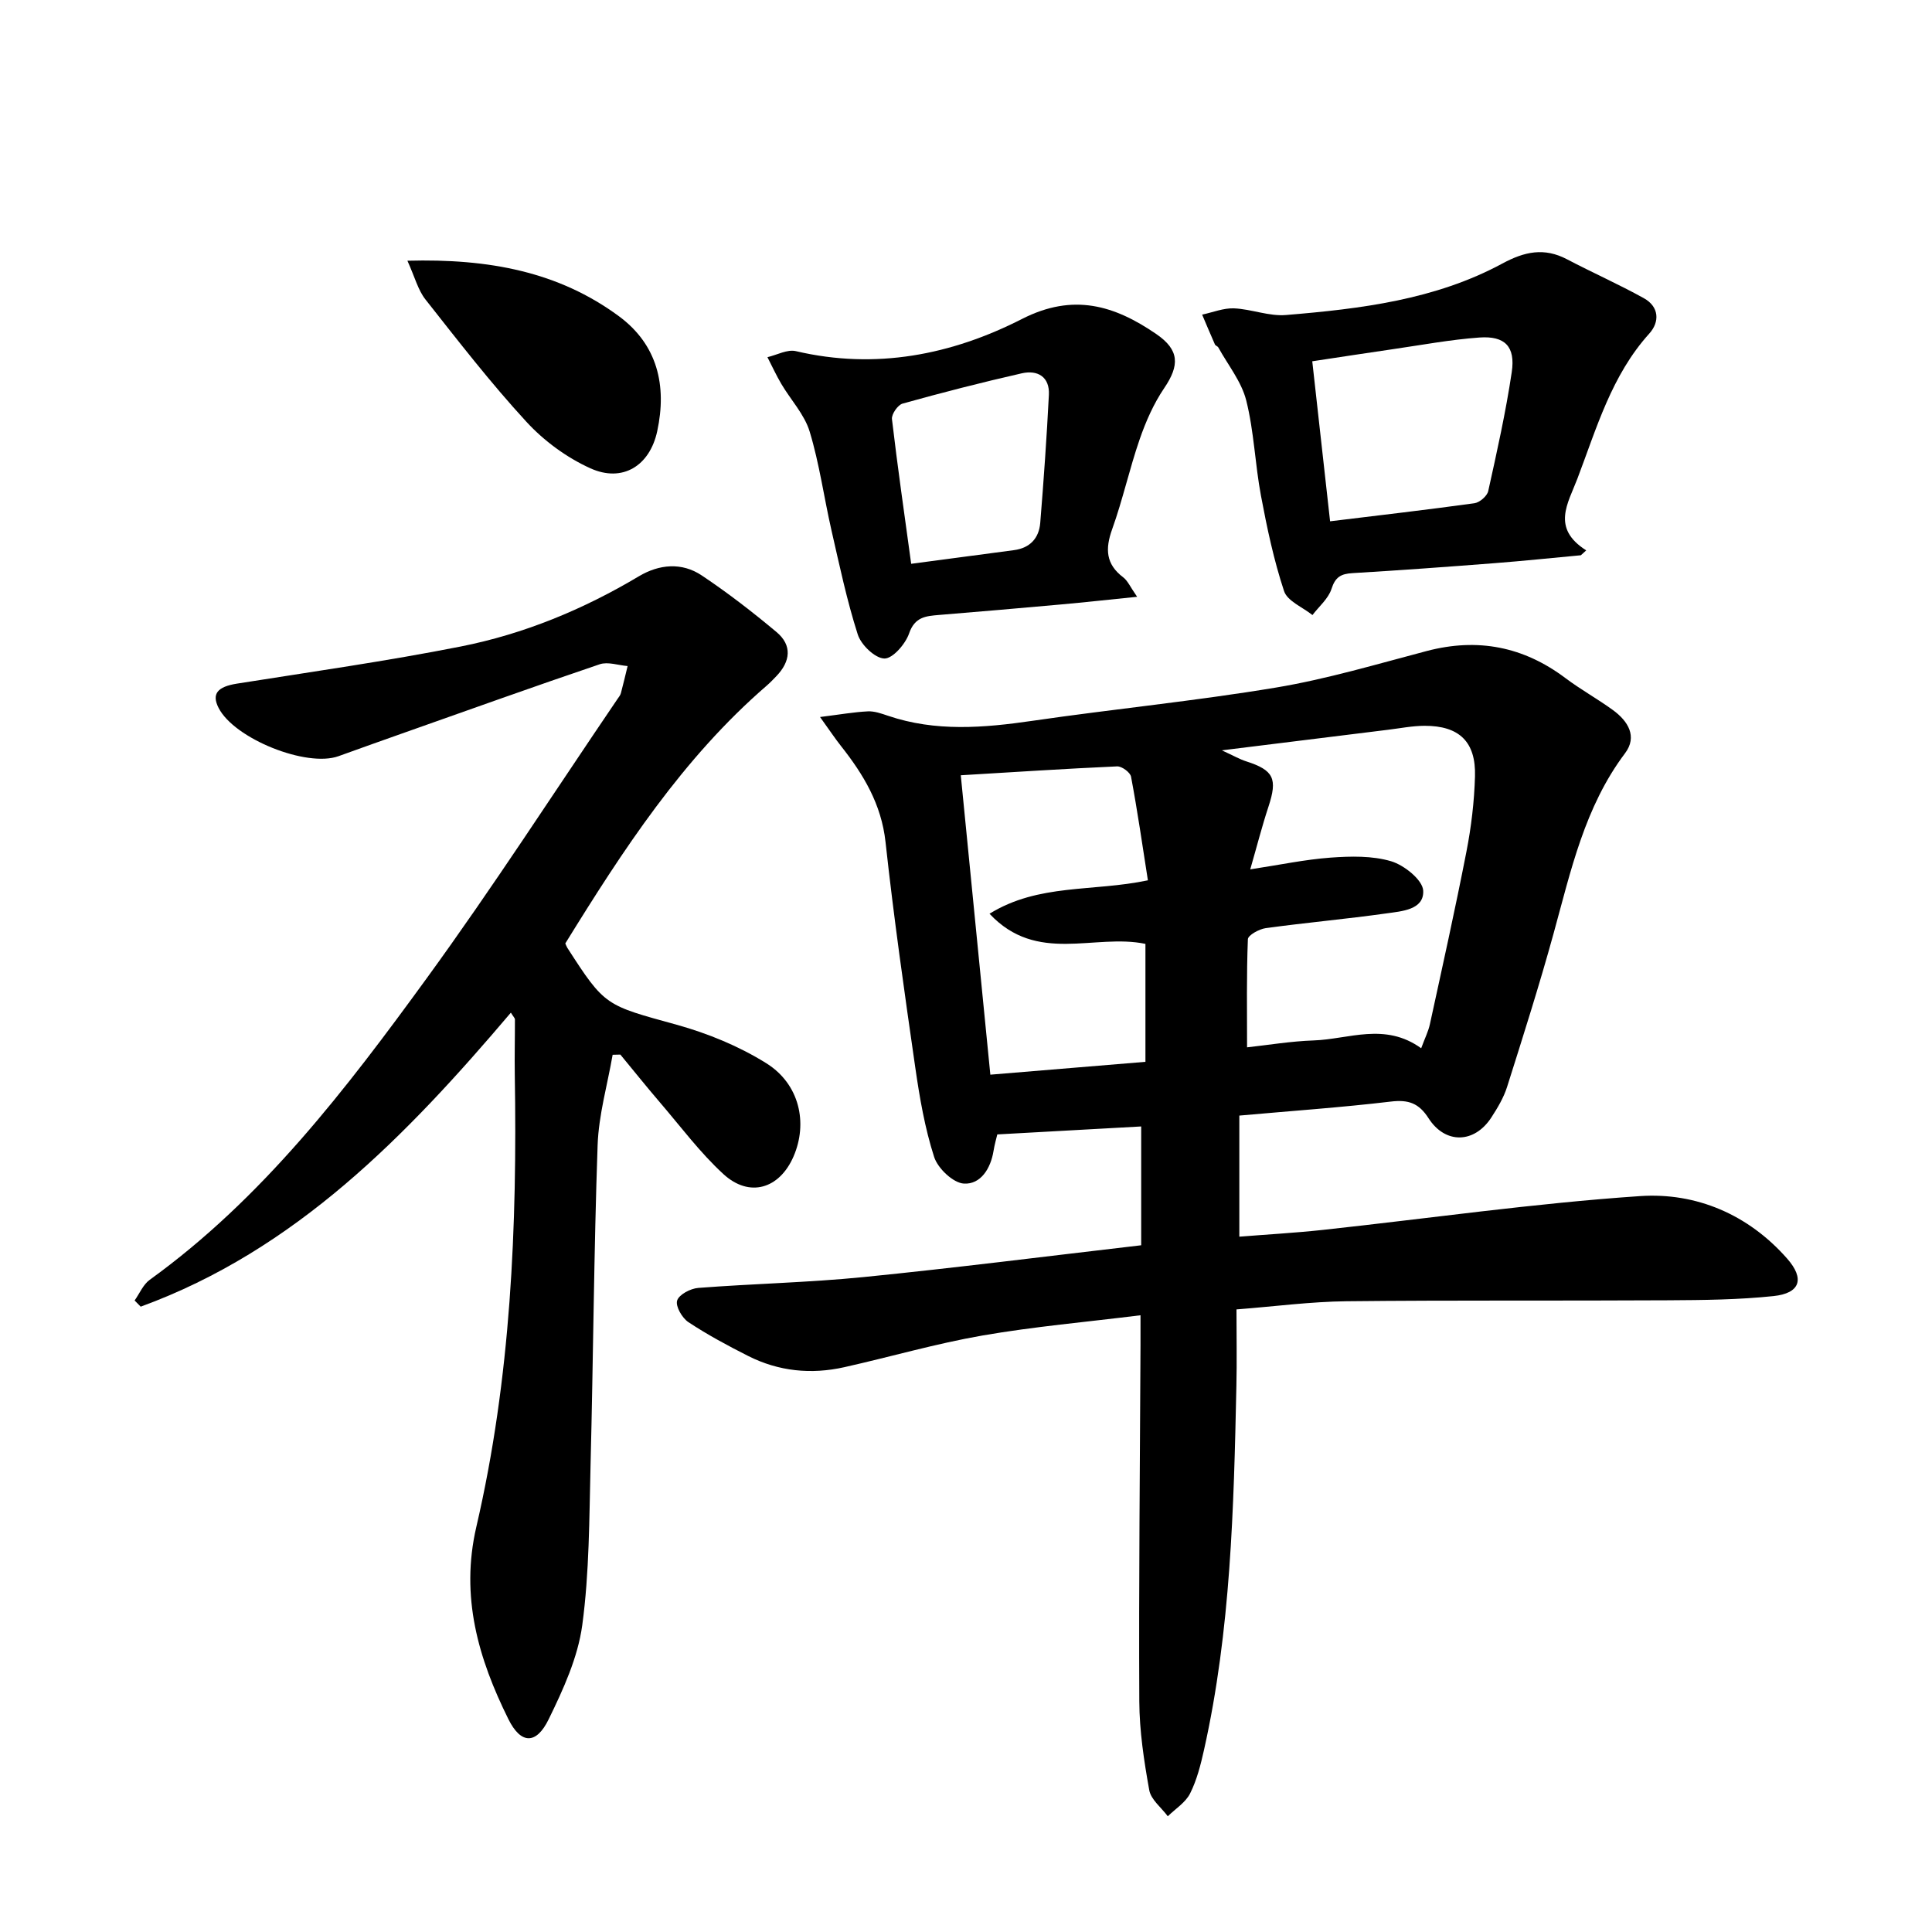 <svg enable-background="new 0 0 400 400" viewBox="0 0 400 400" xmlns="http://www.w3.org/2000/svg"><path d="m256.59 230.97v25.07c5.74-.46 11.53-.78 17.28-1.4 21.89-2.37 43.72-5.51 65.67-7 11.65-.79 22.45 3.82 30.47 12.94 3.71 4.22 2.66 7.18-2.82 7.76-7.22.76-14.54.83-21.82.87-22.19.13-44.39-.04-66.58.2-7.41.08-14.81 1.07-22.79 1.69 0 5.53.1 10.74-.02 15.94-.54 25.23-1.16 50.47-6.7 75.25-.69 3.08-1.48 6.23-2.88 9.02-.94 1.88-3.04 3.18-4.62 4.73-1.33-1.8-3.49-3.44-3.84-5.41-1.09-6.06-2.03-12.24-2.06-18.37-.12-24.61.14-49.21.25-73.82.01-1.72 0-3.44 0-6.13-11.21 1.4-22.04 2.34-32.71 4.19-9.62 1.67-19.06 4.42-28.61 6.56-6.86 1.54-13.58.87-19.89-2.31-4.23-2.14-8.44-4.4-12.39-7.01-1.3-.86-2.7-3.28-2.34-4.47.38-1.24 2.77-2.5 4.37-2.62 11.38-.88 22.82-1.11 34.17-2.24 19.03-1.9 38.01-4.32 57.54-6.59 0-8.48 0-16.51 0-24.6-9.6.53-19.45 1.08-29.79 1.65-.17.72-.56 2.06-.78 3.42-.59 3.65-2.67 6.96-6.13 6.76-2.23-.13-5.41-3.15-6.17-5.52-1.92-5.97-3-12.26-3.9-18.5-2.24-15.54-4.46-31.09-6.16-46.69-.86-7.87-4.58-14.01-9.25-19.92-1.14-1.44-2.16-2.98-4.31-5.97 4.16-.52 7.02-1.03 9.89-1.17 1.37-.07 2.81.45 4.15.9 9.9 3.37 19.88 2.52 29.99 1.05 16.75-2.44 33.63-4.09 50.32-6.87 10.57-1.76 20.93-4.86 31.32-7.59 10.51-2.75 19.97-.9 28.64 5.61 3.16 2.38 6.66 4.31 9.86 6.64 3.1 2.26 5.11 5.46 2.5 8.93-8.37 11.12-11.21 24.3-14.79 37.29-2.94 10.68-6.3 21.25-9.64 31.81-.71 2.23-1.97 4.34-3.26 6.32-3.5 5.39-9.54 5.55-13 .14-2-3.12-4.17-3.88-7.81-3.44-10.17 1.21-20.43 1.92-31.36 2.9zm37.65-13.94c.75-2.05 1.47-3.46 1.8-4.96 2.59-11.9 5.24-23.8 7.57-35.75 1-5.11 1.62-10.36 1.77-15.56.22-7.19-3.27-10.51-10.45-10.49-2.51.01-5.03.51-7.54.82-11.02 1.36-22.03 2.73-34.42 4.26 2.53 1.16 3.73 1.86 5.02 2.27 5.74 1.84 6.55 3.59 4.62 9.43-1.32 4-2.36 8.09-3.76 12.94 6.07-.92 11.33-2.04 16.64-2.43 4.17-.3 8.63-.41 12.55.76 2.7.81 6.51 3.87 6.62 6.08.2 3.99-4.47 4.26-7.63 4.71-8.3 1.17-16.66 1.91-24.97 3.05-1.37.19-3.67 1.46-3.7 2.3-.29 7.36-.17 14.73-.17 22.38 4.38-.48 9.08-1.27 13.8-1.43 7.26-.25 14.73-3.8 22.25 1.62zm-57.09-21.61c-10.55-2.21-22.45 4.27-32.28-6.24 10.17-6.29 21.37-4.51 32.79-6.92-1.13-7.22-2.16-14.37-3.49-21.46-.17-.89-1.91-2.17-2.87-2.13-10.74.48-21.46 1.19-32.38 1.84 2.06 20.88 4.07 41.19 6.12 61.99 10.76-.89 21.21-1.76 32.11-2.66 0-8.48 0-16.36 0-24.42z"/><path d="m117.04 195.33c.15.32.24.62.41.89 7.83 12.18 7.92 11.87 22.64 15.94 6.45 1.79 12.91 4.44 18.56 7.97 6.89 4.3 8.65 12.38 5.64 19.31-2.91 6.7-9.12 8.59-14.51 3.65-4.87-4.47-8.88-9.88-13.21-14.92-2.77-3.23-5.42-6.55-8.13-9.83-.53.01-1.07.02-1.6.04-1.08 6.23-2.89 12.44-3.11 18.71-.77 22.04-.9 44.1-1.46 66.15-.28 11.1-.24 22.28-1.72 33.23-.91 6.7-3.93 13.3-6.95 19.48-2.58 5.3-5.76 5.19-8.34-.01-6.22-12.54-9.99-25.37-6.64-39.82 7.15-30.78 8.48-62.16 7.96-93.64-.06-3.81.04-7.62.03-11.43 0-.25-.29-.5-.84-1.39-21.64 25.5-44.58 49.16-76.64 60.87-.42-.43-.84-.85-1.26-1.28 1.03-1.45 1.77-3.3 3.13-4.28 23.41-16.9 40.68-39.52 57.39-62.49 13.7-18.84 26.34-38.46 39.44-57.74.27-.39.6-.78.72-1.23.5-1.86.93-3.74 1.39-5.61-1.94-.16-4.09-.94-5.78-.37-13.46 4.55-26.84 9.36-40.24 14.09-4.62 1.63-9.24 3.28-13.84 4.94-6.62 2.38-21.57-3.62-24.82-9.99-1.5-2.93-.22-4.39 3.78-5.03 15.46-2.45 30.97-4.65 46.31-7.68 13.1-2.59 25.39-7.67 36.91-14.54 4.21-2.51 8.89-2.95 13.03-.18 5.38 3.59 10.52 7.57 15.48 11.72 3.29 2.75 2.89 6.08-.02 9.12-.66.69-1.32 1.38-2.04 2-17.38 15.03-29.74 34.03-41.67 53.35z"/><path d="m327.3 114.96c-5.96.55-11.92 1.18-17.89 1.64-9.79.76-19.59 1.48-29.39 2.06-2.39.14-3.56.8-4.35 3.27-.65 2.02-2.58 3.62-3.94 5.41-2.03-1.63-5.19-2.88-5.88-4.96-2.12-6.41-3.53-13.08-4.78-19.74-1.23-6.54-1.43-13.3-3.05-19.73-.98-3.9-3.78-7.34-5.78-10.97-.14-.26-.58-.37-.7-.62-.91-2.05-1.77-4.12-2.65-6.18 2.21-.47 4.43-1.39 6.61-1.3 3.61.16 7.24 1.68 10.76 1.38 15.45-1.28 30.88-3.15 44.79-10.66 4.61-2.49 8.67-3.35 13.38-.88 5.27 2.77 10.73 5.18 15.93 8.07 3.14 1.75 3.31 4.88 1.1 7.32-7.81 8.65-10.89 19.55-14.88 30.04-1.94 5.11-5.45 10.22 1.83 14.84-.36.34-.74.68-1.11 1.01zm-51.92-7.03c10.21-1.25 20.06-2.38 29.88-3.74 1.08-.15 2.63-1.48 2.86-2.51 1.81-8.17 3.64-16.36 4.87-24.63.79-5.31-1.41-7.55-6.7-7.17-5.97.43-11.89 1.54-17.82 2.4-5.53.8-11.06 1.66-16.78 2.52 1.25 11.26 2.44 21.9 3.69 33.13z"/><path d="m235.43 123.56c-5.92.6-10.91 1.15-15.92 1.6-8.36.76-16.73 1.47-25.1 2.16-2.72.23-5.01.39-6.19 3.82-.75 2.19-3.4 5.24-5.12 5.2-1.94-.05-4.82-2.82-5.51-4.98-2.26-7.05-3.79-14.35-5.45-21.59-1.55-6.8-2.49-13.77-4.51-20.42-1.08-3.56-3.92-6.56-5.87-9.87-1.05-1.78-1.92-3.68-2.87-5.53 1.97-.46 4.13-1.67 5.89-1.25 16.52 3.89 32.25.77 46.83-6.67 10.61-5.41 19.13-2.8 27.77 3.12 4.82 3.3 4.88 6.46 1.64 11.23-2.17 3.2-3.79 6.89-5.06 10.56-2.12 6.13-3.51 12.53-5.7 18.63-1.46 4.07-1.33 7.23 2.3 9.97.94.72 1.46 2 2.87 4.02zm-46.78-6.83c7.55-1 14.42-1.92 21.29-2.83 3.31-.44 5.17-2.47 5.43-5.64.72-8.83 1.34-17.67 1.79-26.51.19-3.74-2.33-5.2-5.61-4.46-8.28 1.88-16.5 3.99-24.68 6.27-.99.28-2.32 2.2-2.2 3.21 1.15 9.86 2.58 19.69 3.98 29.96z"/><path d="m84.35 53.98c16.9-.46 31.31 2.29 43.79 11.49 7.98 5.89 9.97 14.35 7.93 23.81-1.54 7.15-7.17 10.7-13.85 7.67-4.89-2.21-9.6-5.67-13.24-9.63-7.4-8.04-14.11-16.72-20.88-25.3-1.55-1.95-2.2-4.61-3.75-8.04z"/></svg>